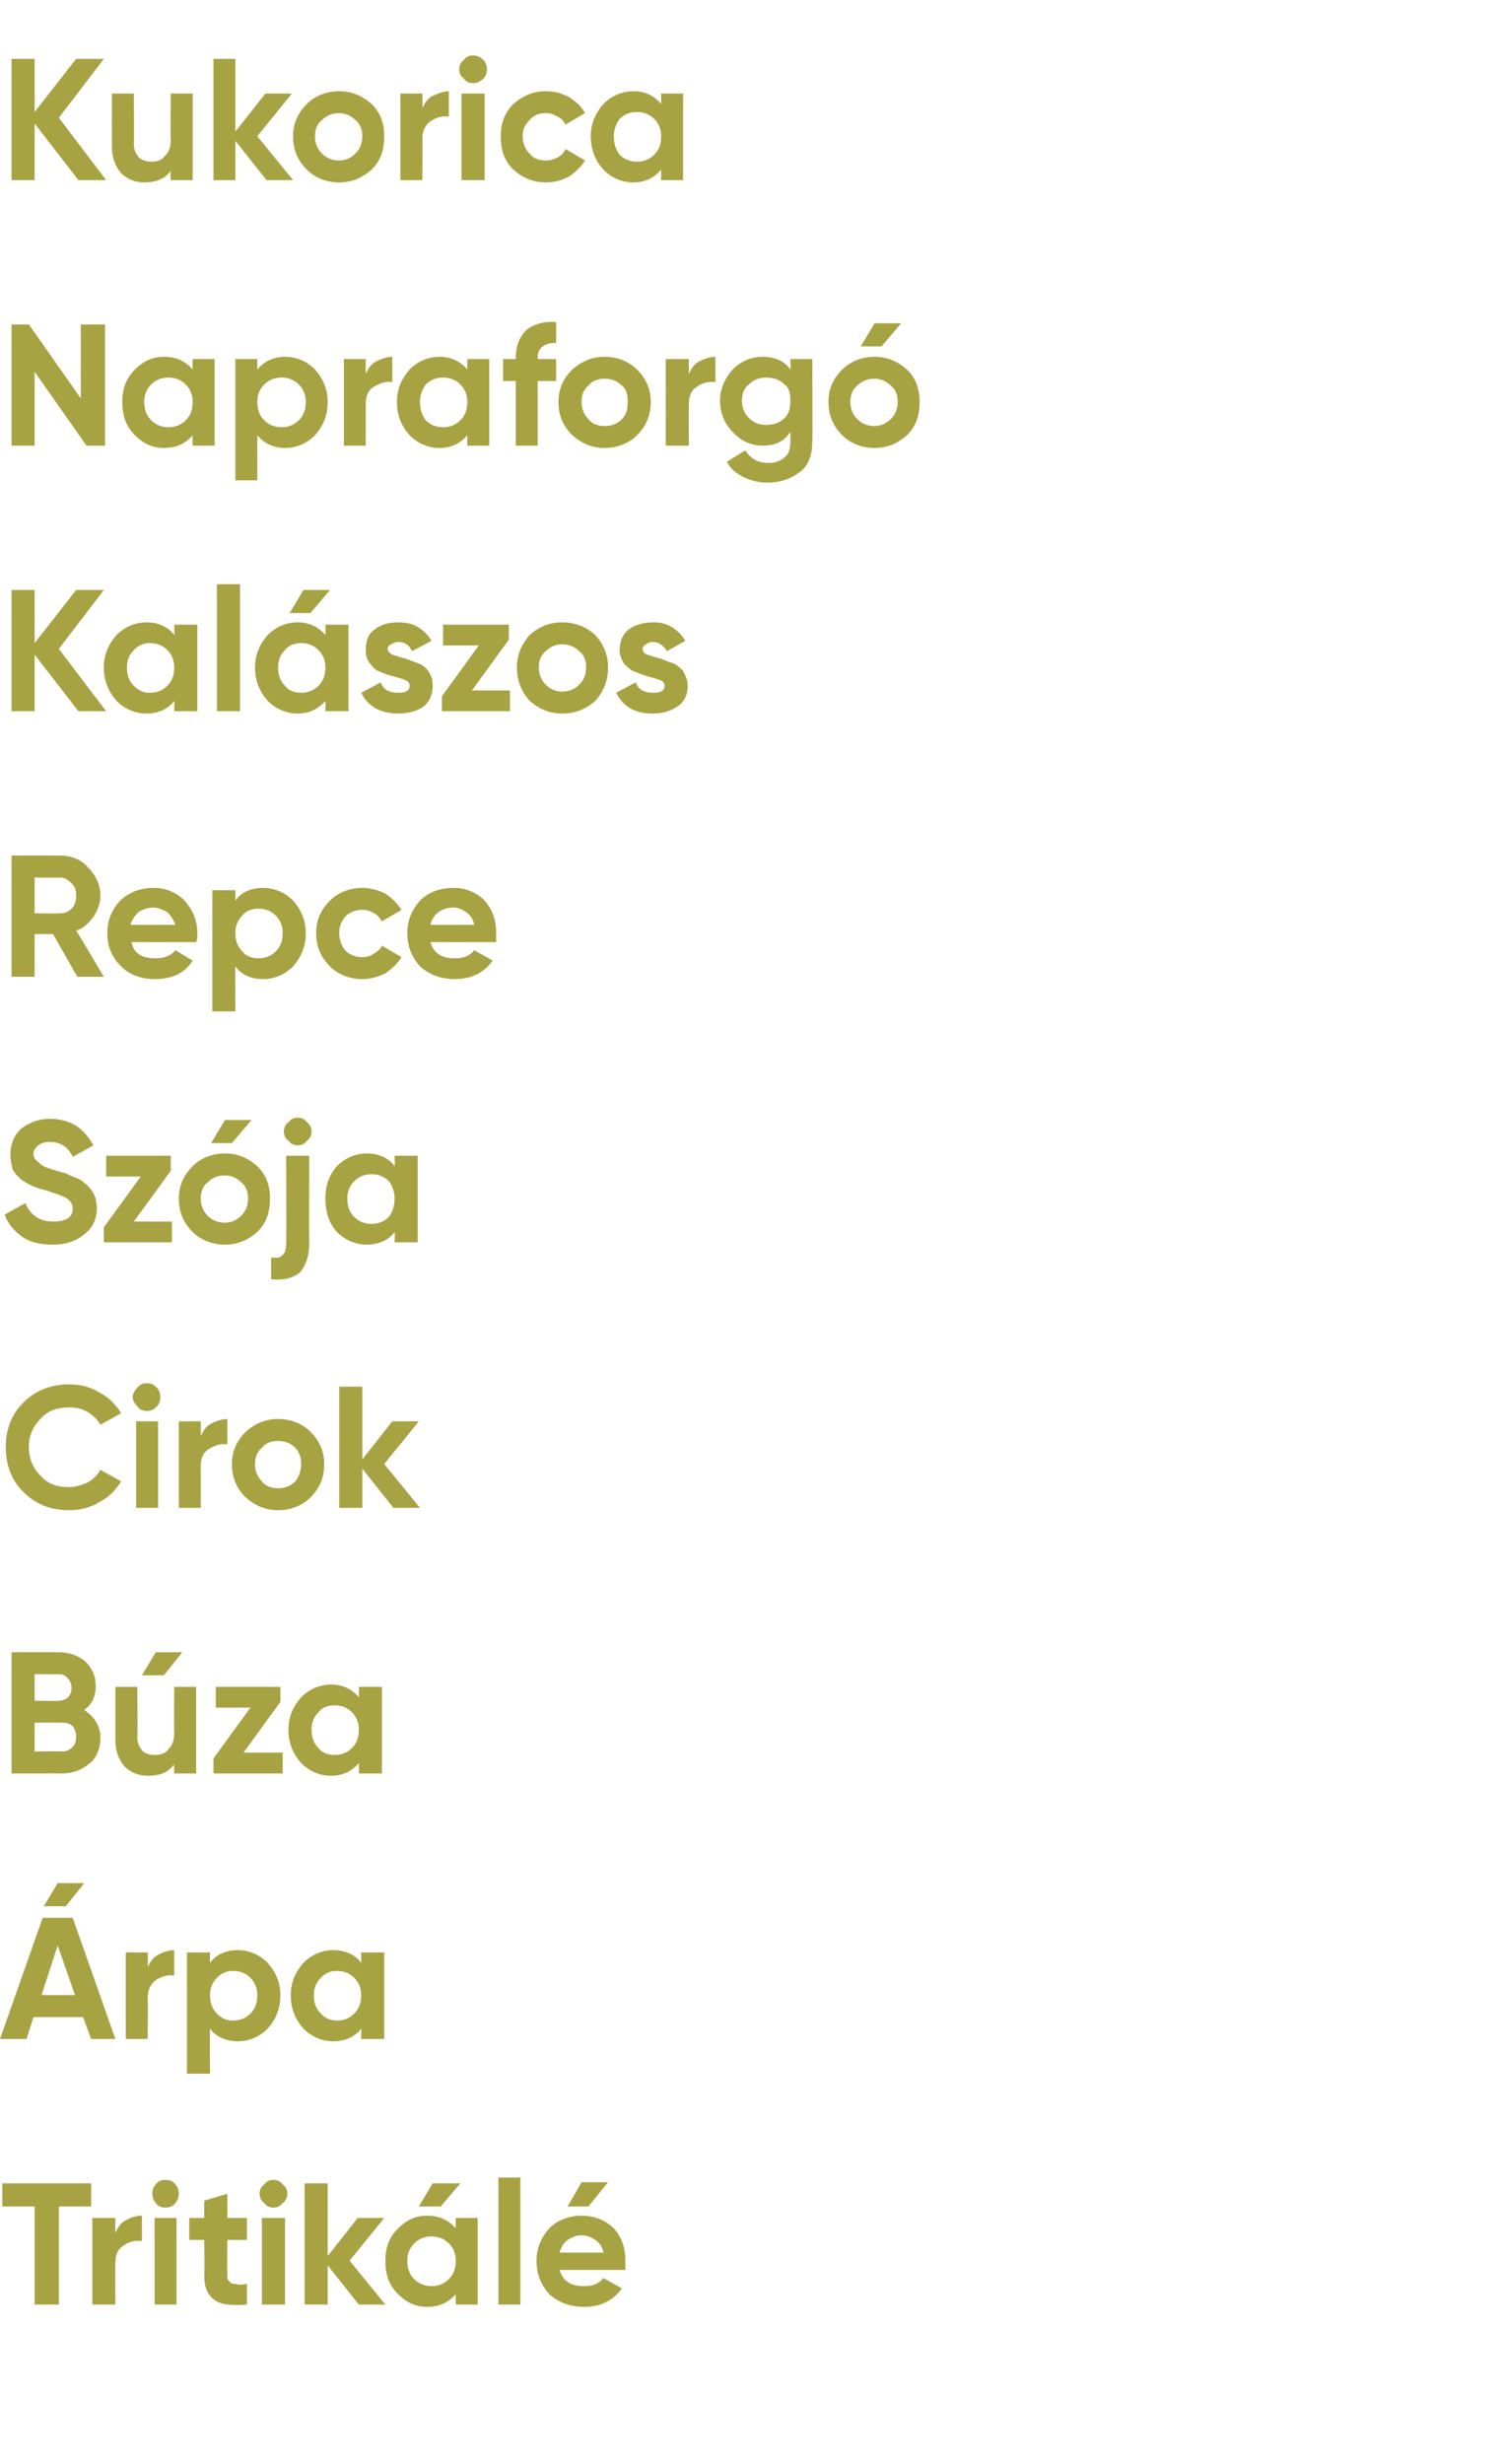 <?xml version="1.0" standalone="no"?>
<!DOCTYPE svg PUBLIC "-//W3C//DTD SVG 1.1//EN" "http://www.w3.org/Graphics/SVG/1.1/DTD/svg11.dtd">
<svg xmlns="http://www.w3.org/2000/svg" version="1.1" width="130px" height="213.4px" viewBox="0 -4 130 213.4" style="top:-4px">
  <desc>Kukorica Napraforg Kal szos Repce Sz ja Cirok B za rpa Tritik l</desc>
  <defs/>
  <g id="Polygon18366">
    <path d="M 7.9 185.1 L 7.9 187.1 L 5.1 187.1 L 5.1 195.6 L 3 195.6 L 3 187.1 L 0.2 187.1 L 0.2 185.1 L 7.9 185.1 Z M 10 189.4 C 10.2 188.9 10.5 188.5 10.9 188.3 C 11.3 188.1 11.7 187.9 12.3 187.9 C 12.3 187.9 12.3 190.1 12.3 190.1 C 11.7 190 11.1 190.2 10.7 190.5 C 10.2 190.8 10 191.3 10 192 C 9.98 192.01 10 195.6 10 195.6 L 8 195.6 L 8 188.1 L 10 188.1 C 10 188.1 9.98 189.38 10 189.4 Z M 14.3 187.2 C 14 187.2 13.7 187.1 13.5 186.8 C 13.3 186.6 13.2 186.3 13.2 186 C 13.2 185.7 13.3 185.4 13.5 185.2 C 13.7 184.9 14 184.8 14.3 184.8 C 14.7 184.8 15 184.9 15.2 185.2 C 15.4 185.4 15.5 185.7 15.5 186 C 15.5 186.3 15.4 186.6 15.2 186.8 C 15 187.1 14.7 187.2 14.3 187.2 Z M 13.4 195.6 L 13.4 188.1 L 15.3 188.1 L 15.3 195.6 L 13.4 195.6 Z M 21.4 190 L 19.7 190 C 19.7 190 19.68 193.07 19.7 193.1 C 19.7 193.3 19.7 193.5 19.9 193.6 C 20 193.8 20.2 193.8 20.4 193.8 C 20.7 193.9 21 193.9 21.4 193.8 C 21.4 193.8 21.4 195.6 21.4 195.6 C 20 195.7 19.1 195.6 18.6 195.2 C 18 194.8 17.7 194.1 17.7 193.1 C 17.74 193.07 17.7 190 17.7 190 L 16.4 190 L 16.4 188.1 L 17.7 188.1 L 17.7 186.6 L 19.7 186 L 19.7 188.1 L 21.4 188.1 L 21.4 190 Z M 23.7 187.2 C 23.4 187.2 23.1 187.1 22.9 186.8 C 22.6 186.6 22.5 186.3 22.5 186 C 22.5 185.7 22.6 185.4 22.9 185.2 C 23.1 184.9 23.4 184.8 23.7 184.8 C 24 184.8 24.3 184.9 24.5 185.2 C 24.8 185.4 24.9 185.7 24.9 186 C 24.9 186.3 24.8 186.6 24.5 186.8 C 24.3 187.1 24 187.2 23.7 187.2 Z M 22.7 195.6 L 22.7 188.1 L 24.7 188.1 L 24.7 195.6 L 22.7 195.6 Z M 33.4 195.6 L 31.1 195.6 L 28.4 192.2 L 28.4 195.6 L 26.4 195.6 L 26.4 185.1 L 28.4 185.1 L 28.4 191.4 L 31 188.1 L 33.3 188.1 L 30.3 191.8 L 33.4 195.6 Z M 39.9 185.1 L 38.2 187.1 L 36.3 187.1 L 37.5 185.1 L 39.9 185.1 Z M 39.5 188.1 L 41.4 188.1 L 41.4 195.6 L 39.5 195.6 C 39.5 195.6 39.48 194.71 39.5 194.7 C 38.9 195.4 38.1 195.8 37 195.8 C 36 195.8 35.2 195.4 34.5 194.7 C 33.7 193.9 33.4 193 33.4 191.8 C 33.4 190.7 33.7 189.8 34.5 189 C 35.2 188.3 36 187.9 37 187.9 C 38.1 187.9 38.9 188.3 39.5 189 C 39.48 188.98 39.5 188.1 39.5 188.1 Z M 35.9 193.4 C 36.3 193.8 36.8 194 37.4 194 C 38 194 38.5 193.8 38.9 193.4 C 39.3 193 39.5 192.5 39.5 191.8 C 39.5 191.2 39.3 190.7 38.9 190.3 C 38.5 189.9 38 189.7 37.4 189.7 C 36.8 189.7 36.3 189.9 35.9 190.3 C 35.5 190.7 35.3 191.2 35.3 191.8 C 35.3 192.5 35.5 193 35.9 193.4 Z M 43.2 195.6 L 43.2 184.6 L 45.1 184.6 L 45.1 195.6 L 43.2 195.6 Z M 52.7 185 L 51 187.1 L 49.2 187.1 L 50.4 185 L 52.7 185 Z M 48.5 192.6 C 48.8 193.6 49.5 194 50.6 194 C 51.4 194 51.9 193.8 52.3 193.3 C 52.3 193.3 53.9 194.2 53.9 194.2 C 53.1 195.3 52 195.8 50.6 195.8 C 49.4 195.8 48.4 195.4 47.6 194.7 C 46.9 193.9 46.5 193 46.5 191.8 C 46.5 190.7 46.9 189.8 47.6 189 C 48.3 188.3 49.3 187.9 50.4 187.9 C 51.5 187.9 52.5 188.3 53.2 189 C 53.9 189.8 54.2 190.7 54.2 191.8 C 54.2 192.1 54.2 192.4 54.2 192.6 C 54.2 192.6 48.5 192.6 48.5 192.6 Z M 48.5 191.1 C 48.5 191.1 52.3 191.1 52.3 191.1 C 52.2 190.6 52 190.3 51.6 190 C 51.3 189.8 50.9 189.6 50.4 189.6 C 49.9 189.6 49.5 189.8 49.2 190 C 48.8 190.3 48.6 190.7 48.5 191.1 Z " stroke="none" fill="#a7a343"/>
  </g>
  <g id="Polygon18365">
    <path d="M 7.3 159.1 L 5.7 161.1 L 3.8 161.1 L 5 159.1 L 7.3 159.1 Z M 7.9 172.6 L 7.2 170.7 L 2.9 170.7 L 2.3 172.6 L 0 172.6 L 3.7 162.1 L 6.3 162.1 L 10 172.6 L 7.9 172.6 Z M 3.6 168.8 L 6.5 168.8 L 5 164.5 L 3.6 168.8 Z M 12.8 166.4 C 13 165.9 13.3 165.5 13.7 165.3 C 14.1 165.1 14.6 164.9 15.1 164.9 C 15.1 164.9 15.1 167.1 15.1 167.1 C 14.5 167 14 167.2 13.5 167.5 C 13.1 167.8 12.8 168.3 12.8 169 C 12.84 169.01 12.8 172.6 12.8 172.6 L 10.9 172.6 L 10.9 165.1 L 12.8 165.1 C 12.8 165.1 12.84 166.38 12.8 166.4 Z M 18.2 166 C 18.7 165.3 19.6 164.9 20.6 164.9 C 21.6 164.9 22.5 165.3 23.2 166 C 23.9 166.8 24.3 167.7 24.3 168.8 C 24.3 170 23.9 170.9 23.2 171.7 C 22.5 172.4 21.6 172.8 20.6 172.8 C 19.6 172.8 18.7 172.4 18.2 171.7 C 18.18 171.71 18.2 175.6 18.2 175.6 L 16.2 175.6 L 16.2 165.1 L 18.2 165.1 L 18.2 166 C 18.2 166 18.18 165.98 18.2 166 Z M 18.8 170.4 C 19.2 170.8 19.6 171 20.2 171 C 20.8 171 21.3 170.8 21.7 170.4 C 22.1 170 22.3 169.5 22.3 168.8 C 22.3 168.2 22.1 167.7 21.7 167.3 C 21.3 166.9 20.8 166.7 20.2 166.7 C 19.6 166.7 19.2 166.9 18.8 167.3 C 18.4 167.7 18.2 168.2 18.2 168.8 C 18.2 169.5 18.4 170 18.8 170.4 Z M 31.3 165.1 L 33.3 165.1 L 33.3 172.6 L 31.3 172.6 C 31.3 172.6 31.33 171.71 31.3 171.7 C 30.8 172.4 29.9 172.8 28.9 172.8 C 27.9 172.8 27 172.4 26.3 171.7 C 25.6 170.9 25.2 170 25.2 168.8 C 25.2 167.7 25.6 166.8 26.3 166 C 27 165.3 27.9 164.9 28.9 164.9 C 29.9 164.9 30.8 165.3 31.3 166 C 31.33 165.98 31.3 165.1 31.3 165.1 Z M 27.8 170.4 C 28.2 170.8 28.6 171 29.2 171 C 29.8 171 30.3 170.8 30.7 170.4 C 31.1 170 31.3 169.5 31.3 168.8 C 31.3 168.2 31.1 167.7 30.7 167.3 C 30.3 166.9 29.8 166.7 29.2 166.7 C 28.6 166.7 28.2 166.9 27.8 167.3 C 27.4 167.7 27.2 168.2 27.2 168.8 C 27.2 169.5 27.4 170 27.8 170.4 Z " stroke="none" fill="#a7a343"/>
  </g>
  <g id="Polygon18364">
    <path d="M 8.3 142 C 8.3 142.9 8 143.6 7.3 144.1 C 8.2 144.7 8.7 145.5 8.7 146.5 C 8.7 147.4 8.4 148.2 7.8 148.7 C 7.1 149.3 6.3 149.6 5.4 149.6 C 5.43 149.59 1 149.6 1 149.6 L 1 139.1 C 1 139.1 5.11 139.09 5.1 139.1 C 6 139.1 6.8 139.4 7.4 139.9 C 8 140.5 8.3 141.2 8.3 142 C 8.3 142 8.3 142 8.3 142 Z M 5.1 141 C 5.11 141.03 3 141 3 141 L 3 143.3 C 3 143.3 5.11 143.34 5.1 143.3 C 5.4 143.3 5.7 143.2 5.9 143 C 6.1 142.8 6.2 142.5 6.2 142.2 C 6.2 141.9 6.1 141.6 5.9 141.4 C 5.7 141.1 5.4 141 5.1 141 Z M 5.4 147.7 C 5.8 147.7 6.1 147.5 6.3 147.3 C 6.5 147.1 6.6 146.8 6.6 146.4 C 6.6 146.1 6.5 145.8 6.3 145.5 C 6.1 145.3 5.8 145.2 5.4 145.2 C 5.43 145.18 3 145.2 3 145.2 L 3 147.7 C 3 147.7 5.43 147.66 5.4 147.7 Z M 15.8 139.1 L 14.2 141.1 L 12.3 141.1 L 13.5 139.1 L 15.8 139.1 Z M 15.1 142.1 L 17 142.1 L 17 149.6 L 15.1 149.6 C 15.1 149.6 15.07 148.75 15.1 148.8 C 14.6 149.5 13.9 149.8 12.8 149.8 C 12 149.8 11.3 149.5 10.8 149 C 10.3 148.4 10 147.7 10 146.7 C 10 146.7 10 142.1 10 142.1 L 11.9 142.1 C 11.9 142.1 11.94 146.46 11.9 146.5 C 11.9 147 12.1 147.3 12.3 147.6 C 12.6 147.9 13 148 13.4 148 C 13.9 148 14.3 147.9 14.6 147.5 C 14.9 147.2 15.1 146.8 15.1 146.1 C 15.07 146.14 15.1 142.1 15.1 142.1 Z M 21.1 147.8 L 24.5 147.8 L 24.5 149.6 L 18.5 149.6 L 18.5 148.3 L 21.7 143.9 L 18.7 143.9 L 18.7 142.1 L 24.3 142.1 L 24.3 143.4 L 21.1 147.8 Z M 31.1 142.1 L 33.1 142.1 L 33.1 149.6 L 31.1 149.6 C 31.1 149.6 31.12 148.71 31.1 148.7 C 30.5 149.4 29.7 149.8 28.7 149.8 C 27.7 149.8 26.8 149.4 26.1 148.7 C 25.4 147.9 25 147 25 145.8 C 25 144.7 25.4 143.8 26.1 143 C 26.8 142.3 27.7 141.9 28.7 141.9 C 29.7 141.9 30.5 142.3 31.1 143 C 31.12 142.98 31.1 142.1 31.1 142.1 Z M 27.6 147.4 C 27.9 147.8 28.4 148 29 148 C 29.6 148 30.1 147.8 30.5 147.4 C 30.9 147 31.1 146.5 31.1 145.8 C 31.1 145.2 30.9 144.7 30.5 144.3 C 30.1 143.9 29.6 143.7 29 143.7 C 28.4 143.7 27.9 143.9 27.6 144.3 C 27.2 144.7 27 145.2 27 145.8 C 27 146.5 27.2 147 27.6 147.4 Z " stroke="none" fill="#a7a343"/>
  </g>
  <g id="Polygon18363">
    <path d="M 6 126.8 C 4.4 126.8 3.1 126.3 2 125.2 C 1 124.2 0.5 122.9 0.5 121.3 C 0.5 119.8 1 118.5 2 117.5 C 3.1 116.4 4.4 115.9 6 115.9 C 6.9 115.9 7.8 116.1 8.6 116.6 C 9.4 117 10 117.6 10.5 118.4 C 10.5 118.4 8.7 119.4 8.7 119.4 C 8.4 118.9 8.1 118.6 7.6 118.3 C 7.1 118 6.6 117.9 6 117.9 C 4.9 117.9 4.1 118.2 3.5 118.9 C 2.9 119.5 2.5 120.3 2.5 121.3 C 2.5 122.4 2.9 123.2 3.5 123.8 C 4.1 124.5 4.9 124.8 6 124.8 C 6.6 124.8 7.1 124.6 7.6 124.4 C 8.1 124.1 8.4 123.8 8.7 123.3 C 8.7 123.3 10.5 124.3 10.5 124.3 C 10 125.1 9.4 125.7 8.6 126.1 C 7.8 126.6 6.9 126.8 6 126.8 Z M 12.7 118.2 C 12.4 118.2 12.1 118.1 11.9 117.8 C 11.7 117.6 11.5 117.3 11.5 117 C 11.5 116.7 11.7 116.4 11.9 116.2 C 12.1 115.9 12.4 115.8 12.7 115.8 C 13.1 115.8 13.3 115.9 13.6 116.2 C 13.8 116.4 13.9 116.7 13.9 117 C 13.9 117.3 13.8 117.6 13.6 117.8 C 13.3 118.1 13.1 118.2 12.7 118.2 Z M 11.8 126.6 L 11.8 119.1 L 13.7 119.1 L 13.7 126.6 L 11.8 126.6 Z M 17.4 120.4 C 17.6 119.9 17.9 119.5 18.3 119.3 C 18.7 119.1 19.2 118.9 19.7 118.9 C 19.7 118.9 19.7 121.1 19.7 121.1 C 19.1 121 18.6 121.2 18.1 121.5 C 17.6 121.8 17.4 122.3 17.4 123 C 17.41 123.01 17.4 126.6 17.4 126.6 L 15.5 126.6 L 15.5 119.1 L 17.4 119.1 C 17.4 119.1 17.41 120.38 17.4 120.4 Z M 26.9 125.7 C 26.2 126.4 25.2 126.8 24.1 126.8 C 23 126.8 22.1 126.4 21.3 125.7 C 20.5 124.9 20.1 124 20.1 122.8 C 20.1 121.7 20.5 120.8 21.3 120 C 22.1 119.3 23 118.9 24.1 118.9 C 25.2 118.9 26.2 119.3 26.9 120 C 27.7 120.8 28.1 121.7 28.1 122.8 C 28.1 124 27.7 124.9 26.9 125.7 Z M 22.7 124.3 C 23 124.7 23.5 124.9 24.1 124.9 C 24.7 124.9 25.2 124.7 25.6 124.3 C 25.9 123.9 26.1 123.4 26.1 122.8 C 26.1 122.2 25.9 121.7 25.6 121.4 C 25.2 121 24.7 120.8 24.1 120.8 C 23.5 120.8 23 121 22.7 121.4 C 22.3 121.7 22.1 122.2 22.1 122.8 C 22.1 123.4 22.3 123.9 22.7 124.3 Z M 36.4 126.6 L 34.1 126.6 L 31.4 123.2 L 31.4 126.6 L 29.4 126.6 L 29.4 116.1 L 31.4 116.1 L 31.4 122.4 L 34 119.1 L 36.3 119.1 L 33.3 122.8 L 36.4 126.6 Z " stroke="none" fill="#a7a343"/>
  </g>
  <g id="Polygon18362">
    <path d="M 4.6 103.8 C 3.5 103.8 2.6 103.6 1.9 103.1 C 1.2 102.6 0.7 102 0.4 101.2 C 0.4 101.2 2.2 100.2 2.2 100.2 C 2.6 101.2 3.4 101.8 4.6 101.8 C 5.2 101.8 5.6 101.7 5.9 101.5 C 6.2 101.3 6.3 101 6.3 100.7 C 6.3 100.3 6.1 100 5.8 99.8 C 5.5 99.6 4.9 99.4 4 99.1 C 3.6 99 3.2 98.9 2.8 98.7 C 2.5 98.6 2.2 98.4 1.9 98.2 C 1.5 97.9 1.3 97.6 1.1 97.3 C 1 96.9 0.9 96.5 0.9 96 C 0.9 95.1 1.2 94.3 1.9 93.7 C 2.6 93.2 3.4 92.9 4.3 92.9 C 5.2 92.9 5.9 93.1 6.6 93.5 C 7.2 93.9 7.7 94.5 8.1 95.2 C 8.1 95.2 6.3 96.2 6.3 96.2 C 5.9 95.3 5.2 94.9 4.3 94.9 C 3.9 94.9 3.6 95 3.3 95.2 C 3.1 95.4 2.9 95.6 2.9 95.9 C 2.9 96.3 3.1 96.5 3.4 96.7 C 3.6 97 4.2 97.2 4.9 97.4 C 5.3 97.5 5.5 97.6 5.7 97.6 C 5.8 97.7 6.1 97.8 6.3 97.9 C 6.6 98 6.8 98.1 7 98.2 C 7.2 98.3 7.3 98.5 7.5 98.6 C 7.7 98.8 7.9 99 8 99.2 C 8.1 99.3 8.2 99.6 8.3 99.8 C 8.3 100.1 8.4 100.3 8.4 100.6 C 8.4 101.6 8 102.4 7.3 102.9 C 6.6 103.5 5.7 103.8 4.6 103.8 Z M 11.6 101.8 L 14.9 101.8 L 14.9 103.6 L 9 103.6 L 9 102.3 L 12.2 97.9 L 9.2 97.9 L 9.2 96.1 L 14.8 96.1 L 14.8 97.4 L 11.6 101.8 Z M 18.3 95 L 20.1 95 L 21.8 93 L 19.5 93 L 18.3 95 Z M 22.3 102.7 C 21.5 103.4 20.6 103.8 19.5 103.8 C 18.4 103.8 17.4 103.4 16.7 102.7 C 15.9 101.9 15.5 101 15.5 99.8 C 15.5 98.7 15.9 97.8 16.7 97 C 17.4 96.3 18.4 95.9 19.5 95.9 C 20.6 95.9 21.5 96.3 22.3 97 C 23.1 97.8 23.4 98.7 23.4 99.8 C 23.4 101 23.1 101.9 22.3 102.7 Z M 18 101.3 C 18.4 101.7 18.9 101.9 19.5 101.9 C 20 101.9 20.5 101.7 20.9 101.3 C 21.3 100.9 21.5 100.4 21.5 99.8 C 21.5 99.2 21.3 98.7 20.9 98.4 C 20.5 98 20 97.8 19.5 97.8 C 18.9 97.8 18.4 98 18 98.4 C 17.6 98.7 17.4 99.2 17.4 99.8 C 17.4 100.4 17.6 100.9 18 101.3 Z M 25.8 95.2 C 25.5 95.2 25.2 95.1 25 94.8 C 24.7 94.6 24.6 94.3 24.6 94 C 24.6 93.7 24.7 93.4 25 93.2 C 25.2 92.9 25.5 92.8 25.8 92.8 C 26.1 92.8 26.4 92.9 26.6 93.2 C 26.9 93.4 27 93.7 27 94 C 27 94.3 26.9 94.6 26.6 94.8 C 26.4 95.1 26.1 95.2 25.8 95.2 Z M 24.8 103.7 C 24.84 103.74 24.8 96.1 24.8 96.1 L 26.8 96.1 C 26.8 96.1 26.78 103.74 26.8 103.7 C 26.8 104.8 26.5 105.6 26 106.2 C 25.4 106.7 24.6 106.9 23.5 106.8 C 23.5 106.8 23.5 104.9 23.5 104.9 C 24 105 24.3 104.9 24.5 104.7 C 24.7 104.5 24.8 104.2 24.8 103.7 Z M 34.2 96.1 L 36.2 96.1 L 36.2 103.6 L 34.2 103.6 C 34.2 103.6 34.24 102.71 34.2 102.7 C 33.7 103.4 32.8 103.8 31.8 103.8 C 30.8 103.8 29.9 103.4 29.2 102.7 C 28.5 101.9 28.2 101 28.2 99.8 C 28.2 98.7 28.5 97.8 29.2 97 C 29.9 96.3 30.8 95.9 31.8 95.9 C 32.8 95.9 33.7 96.3 34.2 97 C 34.24 96.98 34.2 96.1 34.2 96.1 Z M 30.7 101.4 C 31.1 101.8 31.6 102 32.2 102 C 32.8 102 33.3 101.8 33.7 101.4 C 34 101 34.2 100.5 34.2 99.8 C 34.2 99.2 34 98.7 33.7 98.3 C 33.3 97.9 32.8 97.7 32.2 97.7 C 31.6 97.7 31.1 97.9 30.7 98.3 C 30.3 98.7 30.1 99.2 30.1 99.8 C 30.1 100.5 30.3 101 30.7 101.4 Z " stroke="none" fill="#a7a343"/>
  </g>
  <g id="Polygon18361">
    <path d="M 6.7 80.6 L 4.6 76.9 L 3 76.9 L 3 80.6 L 1 80.6 L 1 70.1 C 1 70.1 5.17 70.09 5.2 70.1 C 6.1 70.1 7 70.4 7.6 71.1 C 8.3 71.8 8.7 72.6 8.7 73.6 C 8.7 74.2 8.5 74.8 8.1 75.4 C 7.7 75.9 7.3 76.4 6.6 76.6 C 6.65 76.63 9 80.6 9 80.6 L 6.7 80.6 Z M 3 72 L 3 75.1 C 3 75.1 5.17 75.13 5.2 75.1 C 5.6 75.1 5.9 75 6.2 74.7 C 6.5 74.4 6.6 74 6.6 73.6 C 6.6 73.1 6.5 72.8 6.2 72.5 C 5.9 72.2 5.6 72 5.2 72 C 5.17 72.03 3 72 3 72 Z M 11.4 77.6 C 11.6 78.6 12.3 79 13.5 79 C 14.2 79 14.8 78.8 15.2 78.3 C 15.2 78.3 16.7 79.2 16.7 79.2 C 16 80.3 14.9 80.8 13.4 80.8 C 12.2 80.8 11.2 80.4 10.5 79.7 C 9.7 78.9 9.3 78 9.3 76.8 C 9.3 75.7 9.7 74.8 10.4 74 C 11.2 73.3 12.1 72.9 13.3 72.9 C 14.4 72.9 15.3 73.3 16 74 C 16.7 74.8 17.1 75.7 17.1 76.8 C 17.1 77.1 17.1 77.4 17 77.6 C 17 77.6 11.4 77.6 11.4 77.6 Z M 11.3 76.1 C 11.3 76.1 15.2 76.1 15.2 76.1 C 15 75.6 14.8 75.3 14.5 75 C 14.1 74.8 13.7 74.6 13.3 74.6 C 12.8 74.6 12.3 74.8 12 75 C 11.7 75.3 11.4 75.7 11.3 76.1 Z M 20.4 74 C 20.9 73.3 21.7 72.9 22.8 72.9 C 23.8 72.9 24.7 73.3 25.4 74 C 26.1 74.8 26.5 75.7 26.5 76.8 C 26.5 78 26.1 78.9 25.4 79.7 C 24.7 80.4 23.8 80.8 22.8 80.8 C 21.7 80.8 20.9 80.4 20.4 79.7 C 20.37 79.71 20.4 83.6 20.4 83.6 L 18.4 83.6 L 18.4 73.1 L 20.4 73.1 L 20.4 74 C 20.4 74 20.37 73.98 20.4 74 Z M 21 78.4 C 21.3 78.8 21.8 79 22.4 79 C 23 79 23.5 78.8 23.9 78.4 C 24.3 78 24.5 77.5 24.5 76.8 C 24.5 76.2 24.3 75.7 23.9 75.3 C 23.5 74.9 23 74.7 22.4 74.7 C 21.8 74.7 21.3 74.9 21 75.3 C 20.6 75.7 20.4 76.2 20.4 76.8 C 20.4 77.5 20.6 78 21 78.4 Z M 31.4 80.8 C 30.3 80.8 29.3 80.4 28.6 79.7 C 27.8 78.9 27.4 78 27.4 76.8 C 27.4 75.7 27.8 74.8 28.6 74 C 29.3 73.3 30.3 72.9 31.4 72.9 C 32.1 72.9 32.8 73.1 33.4 73.4 C 34 73.8 34.4 74.2 34.8 74.8 C 34.8 74.8 33.1 75.8 33.1 75.8 C 32.9 75.5 32.7 75.2 32.4 75.1 C 32.1 74.9 31.8 74.8 31.4 74.8 C 30.8 74.8 30.3 75 29.9 75.4 C 29.6 75.8 29.4 76.2 29.4 76.8 C 29.4 77.4 29.6 77.9 29.9 78.3 C 30.3 78.7 30.8 78.9 31.4 78.9 C 31.8 78.9 32.1 78.8 32.4 78.6 C 32.7 78.4 33 78.2 33.1 77.9 C 33.1 77.9 34.8 78.9 34.8 78.9 C 34.5 79.4 34 79.9 33.4 80.3 C 32.8 80.6 32.1 80.8 31.4 80.8 Z M 37.3 77.6 C 37.6 78.6 38.3 79 39.4 79 C 40.2 79 40.7 78.8 41.1 78.3 C 41.1 78.3 42.7 79.2 42.7 79.2 C 41.9 80.3 40.8 80.8 39.4 80.8 C 38.2 80.8 37.2 80.4 36.4 79.7 C 35.7 78.9 35.3 78 35.3 76.8 C 35.3 75.7 35.7 74.8 36.4 74 C 37.1 73.3 38.1 72.9 39.3 72.9 C 40.4 72.9 41.3 73.3 42 74 C 42.7 74.8 43 75.7 43 76.8 C 43 77.1 43 77.4 43 77.6 C 43 77.6 37.3 77.6 37.3 77.6 Z M 37.3 76.1 C 37.3 76.1 41.1 76.1 41.1 76.1 C 41 75.6 40.8 75.3 40.4 75 C 40.1 74.8 39.7 74.6 39.3 74.6 C 38.7 74.6 38.3 74.8 38 75 C 37.6 75.3 37.4 75.7 37.3 76.1 Z " stroke="none" fill="#a7a343"/>
  </g>
  <g id="Polygon18360">
    <path d="M 9.2 57.6 L 6.8 57.6 L 3 52.7 L 3 57.6 L 1 57.6 L 1 47.1 L 3 47.1 L 3 51.7 L 6.6 47.1 L 9 47.1 L 5.1 52.2 L 9.2 57.6 Z M 15.1 50.1 L 17.1 50.1 L 17.1 57.6 L 15.1 57.6 C 15.1 57.6 15.13 56.71 15.1 56.7 C 14.6 57.4 13.7 57.8 12.7 57.8 C 11.7 57.8 10.8 57.4 10.1 56.7 C 9.4 55.9 9 55 9 53.8 C 9 52.7 9.4 51.8 10.1 51 C 10.8 50.3 11.7 49.9 12.7 49.9 C 13.7 49.9 14.6 50.3 15.1 51 C 15.13 50.98 15.1 50.1 15.1 50.1 Z M 11.6 55.4 C 12 55.8 12.4 56 13 56 C 13.6 56 14.1 55.8 14.5 55.4 C 14.9 55 15.1 54.5 15.1 53.8 C 15.1 53.2 14.9 52.7 14.5 52.3 C 14.1 51.9 13.6 51.7 13 51.7 C 12.4 51.7 12 51.9 11.6 52.3 C 11.2 52.7 11 53.2 11 53.8 C 11 54.5 11.2 55 11.6 55.4 Z M 18.8 57.6 L 18.8 46.6 L 20.8 46.6 L 20.8 57.6 L 18.8 57.6 Z M 28.6 47.1 L 26.9 49.1 L 25.1 49.1 L 26.3 47.1 L 28.6 47.1 Z M 28.2 50.1 L 30.2 50.1 L 30.2 57.6 L 28.2 57.6 C 28.2 57.6 28.23 56.71 28.2 56.7 C 27.6 57.4 26.8 57.8 25.8 57.8 C 24.8 57.8 23.9 57.4 23.2 56.7 C 22.5 55.9 22.1 55 22.1 53.8 C 22.1 52.7 22.5 51.8 23.2 51 C 23.9 50.3 24.8 49.9 25.8 49.9 C 26.8 49.9 27.6 50.3 28.2 51 C 28.23 50.98 28.2 50.1 28.2 50.1 Z M 24.7 55.4 C 25 55.8 25.5 56 26.1 56 C 26.7 56 27.2 55.8 27.6 55.4 C 28 55 28.2 54.5 28.2 53.8 C 28.2 53.2 28 52.7 27.6 52.3 C 27.2 51.9 26.7 51.7 26.1 51.7 C 25.5 51.7 25 51.9 24.7 52.3 C 24.3 52.7 24.1 53.2 24.1 53.8 C 24.1 54.5 24.3 55 24.7 55.4 Z M 33.6 52.2 C 33.6 52.4 33.8 52.6 34 52.7 C 34.3 52.8 34.6 52.9 35 53 C 35.4 53.1 35.8 53.3 36.1 53.4 C 36.5 53.5 36.9 53.8 37.1 54.1 C 37.4 54.5 37.5 54.9 37.5 55.4 C 37.5 56.2 37.2 56.8 36.7 57.2 C 36.1 57.6 35.4 57.8 34.5 57.8 C 33 57.8 31.9 57.2 31.3 56 C 31.3 56 33 55.1 33 55.1 C 33.2 55.7 33.7 56 34.5 56 C 35.2 56 35.5 55.8 35.5 55.4 C 35.5 55.2 35.4 55 35.1 54.9 C 34.9 54.8 34.5 54.7 34.2 54.6 C 33.8 54.5 33.4 54.4 33 54.2 C 32.6 54.1 32.3 53.8 32.1 53.5 C 31.8 53.2 31.7 52.8 31.7 52.3 C 31.7 51.5 31.9 50.9 32.5 50.5 C 33 50.1 33.7 49.9 34.5 49.9 C 35.1 49.9 35.7 50 36.2 50.3 C 36.7 50.6 37.1 51 37.4 51.5 C 37.4 51.5 35.7 52.4 35.7 52.4 C 35.5 51.9 35.1 51.6 34.5 51.6 C 34.3 51.6 34.1 51.7 33.9 51.8 C 33.7 51.9 33.6 52 33.6 52.2 Z M 40.9 55.8 L 44.2 55.8 L 44.2 57.6 L 38.3 57.6 L 38.3 56.3 L 41.5 51.9 L 38.4 51.9 L 38.4 50.1 L 44.1 50.1 L 44.1 51.4 L 40.9 55.8 Z M 51.6 56.7 C 50.8 57.4 49.9 57.8 48.7 57.8 C 47.6 57.8 46.7 57.4 45.9 56.7 C 45.2 55.9 44.8 55 44.8 53.8 C 44.8 52.7 45.2 51.8 45.9 51 C 46.7 50.3 47.6 49.9 48.7 49.9 C 49.9 49.9 50.8 50.3 51.6 51 C 52.3 51.8 52.7 52.7 52.7 53.8 C 52.7 55 52.3 55.9 51.6 56.7 Z M 47.3 55.3 C 47.7 55.7 48.2 55.9 48.7 55.9 C 49.3 55.9 49.8 55.7 50.2 55.3 C 50.6 54.9 50.8 54.4 50.8 53.8 C 50.8 53.2 50.6 52.7 50.2 52.4 C 49.8 52 49.3 51.8 48.7 51.8 C 48.2 51.8 47.7 52 47.3 52.4 C 46.9 52.7 46.7 53.2 46.7 53.8 C 46.7 54.4 46.9 54.9 47.3 55.3 Z M 55.7 52.2 C 55.7 52.4 55.8 52.6 56.1 52.7 C 56.4 52.8 56.7 52.9 57.1 53 C 57.5 53.1 57.8 53.3 58.2 53.4 C 58.6 53.5 58.9 53.8 59.2 54.1 C 59.4 54.5 59.6 54.9 59.6 55.4 C 59.6 56.2 59.3 56.8 58.7 57.2 C 58.1 57.6 57.4 57.8 56.6 57.8 C 55 57.8 54 57.2 53.4 56 C 53.4 56 55.1 55.1 55.1 55.1 C 55.3 55.7 55.8 56 56.6 56 C 57.3 56 57.6 55.8 57.6 55.4 C 57.6 55.2 57.5 55 57.2 54.9 C 56.9 54.8 56.6 54.7 56.2 54.6 C 55.9 54.5 55.5 54.4 55.1 54.2 C 54.7 54.1 54.4 53.8 54.1 53.5 C 53.9 53.2 53.7 52.8 53.7 52.3 C 53.7 51.5 54 50.9 54.5 50.5 C 55.1 50.1 55.8 49.9 56.6 49.9 C 57.2 49.9 57.7 50 58.2 50.3 C 58.7 50.6 59.1 51 59.4 51.5 C 59.4 51.5 57.8 52.4 57.8 52.4 C 57.5 51.9 57.1 51.6 56.6 51.6 C 56.3 51.6 56.1 51.7 56 51.8 C 55.8 51.9 55.7 52 55.7 52.2 Z " stroke="none" fill="#a7a343"/>
  </g>
  <g id="Polygon18359">
    <path d="M 7 24.1 L 9.1 24.1 L 9.1 34.6 L 7.5 34.6 L 3 28.2 L 3 34.6 L 1 34.6 L 1 24.1 L 2.5 24.1 L 7 30.5 L 7 24.1 Z M 16.7 27.1 L 18.6 27.1 L 18.6 34.6 L 16.7 34.6 C 16.7 34.6 16.68 33.71 16.7 33.7 C 16.1 34.4 15.3 34.8 14.2 34.8 C 13.2 34.8 12.4 34.4 11.7 33.7 C 10.9 32.9 10.6 32 10.6 30.8 C 10.6 29.7 10.9 28.8 11.7 28 C 12.4 27.3 13.2 26.9 14.2 26.9 C 15.3 26.9 16.1 27.3 16.7 28 C 16.68 27.98 16.7 27.1 16.7 27.1 Z M 13.1 32.4 C 13.5 32.8 14 33 14.6 33 C 15.2 33 15.7 32.8 16.1 32.4 C 16.5 32 16.7 31.5 16.7 30.8 C 16.7 30.2 16.5 29.7 16.1 29.3 C 15.7 28.9 15.2 28.7 14.6 28.7 C 14 28.7 13.5 28.9 13.1 29.3 C 12.7 29.7 12.5 30.2 12.5 30.8 C 12.5 31.5 12.7 32 13.1 32.4 Z M 22.3 28 C 22.9 27.3 23.7 26.9 24.7 26.9 C 25.7 26.9 26.6 27.3 27.3 28 C 28 28.8 28.4 29.7 28.4 30.8 C 28.4 32 28 32.9 27.3 33.7 C 26.6 34.4 25.7 34.8 24.7 34.8 C 23.7 34.8 22.9 34.4 22.3 33.7 C 22.3 33.71 22.3 37.6 22.3 37.6 L 20.4 37.6 L 20.4 27.1 L 22.3 27.1 L 22.3 28 C 22.3 28 22.3 27.98 22.3 28 Z M 22.9 32.4 C 23.3 32.8 23.8 33 24.4 33 C 25 33 25.5 32.8 25.9 32.4 C 26.3 32 26.5 31.5 26.5 30.8 C 26.5 30.2 26.3 29.7 25.9 29.3 C 25.5 28.9 25 28.7 24.4 28.7 C 23.8 28.7 23.3 28.9 22.9 29.3 C 22.5 29.7 22.3 30.2 22.3 30.8 C 22.3 31.5 22.5 32 22.9 32.4 Z M 31.7 28.4 C 31.9 27.9 32.2 27.5 32.6 27.3 C 33 27.1 33.5 26.9 34 26.9 C 34 26.9 34 29.1 34 29.1 C 33.4 29 32.9 29.2 32.4 29.5 C 31.9 29.8 31.7 30.3 31.7 31 C 31.69 31.01 31.7 34.6 31.7 34.6 L 29.8 34.6 L 29.8 27.1 L 31.7 27.1 C 31.7 27.1 31.69 28.38 31.7 28.4 Z M 40.5 27.1 L 42.4 27.1 L 42.4 34.6 L 40.5 34.6 C 40.5 34.6 40.51 33.71 40.5 33.7 C 39.9 34.4 39.1 34.8 38.1 34.8 C 37.1 34.8 36.2 34.4 35.5 33.7 C 34.8 32.9 34.4 32 34.4 30.8 C 34.4 29.7 34.8 28.8 35.5 28 C 36.2 27.3 37.1 26.9 38.1 26.9 C 39.1 26.9 39.9 27.3 40.5 28 C 40.51 27.98 40.5 27.1 40.5 27.1 Z M 36.9 32.4 C 37.3 32.8 37.8 33 38.4 33 C 39 33 39.5 32.8 39.9 32.4 C 40.3 32 40.5 31.5 40.5 30.8 C 40.5 30.2 40.3 29.7 39.9 29.3 C 39.5 28.9 39 28.7 38.4 28.7 C 37.8 28.7 37.3 28.9 36.9 29.3 C 36.6 29.7 36.4 30.2 36.4 30.8 C 36.4 31.5 36.6 32 36.9 32.4 Z M 48.2 25.7 C 47.2 25.7 46.6 26.1 46.6 27 C 46.65 27.02 46.6 27.1 46.6 27.1 L 48.2 27.1 L 48.2 29 L 46.6 29 L 46.6 34.6 L 44.7 34.6 L 44.7 29 L 43.6 29 L 43.6 27.1 L 44.7 27.1 C 44.7 27.1 44.71 27.02 44.7 27 C 44.7 26 45 25.2 45.6 24.6 C 46.2 24.1 47.1 23.8 48.2 23.9 C 48.2 23.9 48.2 25.7 48.2 25.7 Z M 55.2 33.7 C 54.5 34.4 53.5 34.8 52.4 34.8 C 51.3 34.8 50.4 34.4 49.6 33.7 C 48.8 32.9 48.4 32 48.4 30.8 C 48.4 29.7 48.8 28.8 49.6 28 C 50.4 27.3 51.3 26.9 52.4 26.9 C 53.5 26.9 54.5 27.3 55.2 28 C 56 28.8 56.4 29.7 56.4 30.8 C 56.4 32 56 32.9 55.2 33.7 Z M 51 32.3 C 51.3 32.7 51.8 32.9 52.4 32.9 C 53 32.9 53.5 32.7 53.9 32.3 C 54.3 31.9 54.4 31.4 54.4 30.8 C 54.4 30.2 54.3 29.7 53.9 29.4 C 53.5 29 53 28.8 52.4 28.8 C 51.8 28.8 51.3 29 51 29.4 C 50.6 29.7 50.4 30.2 50.4 30.8 C 50.4 31.4 50.6 31.9 51 32.3 Z M 59.7 28.4 C 59.9 27.9 60.2 27.5 60.6 27.3 C 61 27.1 61.5 26.9 62 26.9 C 62 26.9 62 29.1 62 29.1 C 61.4 29 60.8 29.2 60.4 29.5 C 59.9 29.8 59.7 30.3 59.7 31 C 59.68 31.01 59.7 34.6 59.7 34.6 L 57.7 34.6 L 57.7 27.1 L 59.7 27.1 C 59.7 27.1 59.68 28.38 59.7 28.4 Z M 68.5 27.1 L 70.4 27.1 C 70.4 27.1 70.44 34.23 70.4 34.2 C 70.4 35.4 70.1 36.3 69.3 36.9 C 68.5 37.5 67.6 37.8 66.5 37.8 C 65.7 37.8 65 37.6 64.4 37.3 C 63.8 37 63.3 36.6 63 36 C 63 36 64.6 35 64.6 35 C 65 35.7 65.7 36.1 66.6 36.1 C 67.2 36.1 67.7 35.9 68 35.6 C 68.4 35.3 68.5 34.8 68.5 34.2 C 68.5 34.2 68.5 33.4 68.5 33.4 C 68 34.2 67.2 34.6 66.1 34.6 C 65.1 34.6 64.2 34.2 63.5 33.4 C 62.8 32.7 62.4 31.8 62.4 30.7 C 62.4 29.7 62.8 28.8 63.5 28 C 64.2 27.3 65.1 26.9 66.1 26.9 C 67.2 26.9 68 27.3 68.5 28 C 68.55 28.02 68.5 27.1 68.5 27.1 Z M 64.3 30.7 C 64.3 31.3 64.5 31.8 64.9 32.2 C 65.3 32.6 65.8 32.8 66.4 32.8 C 67.1 32.8 67.6 32.6 68 32.2 C 68.4 31.8 68.5 31.3 68.5 30.7 C 68.5 30.1 68.4 29.6 68 29.3 C 67.6 28.9 67.1 28.7 66.4 28.7 C 65.8 28.7 65.3 28.9 64.9 29.3 C 64.5 29.6 64.3 30.1 64.3 30.7 C 64.3 30.7 64.3 30.7 64.3 30.7 Z M 74.6 26 L 76.4 26 L 78.1 24 L 75.8 24 L 74.6 26 Z M 78.6 33.7 C 77.8 34.4 76.9 34.8 75.8 34.8 C 74.7 34.8 73.7 34.4 73 33.7 C 72.2 32.9 71.8 32 71.8 30.8 C 71.8 29.7 72.2 28.8 73 28 C 73.7 27.3 74.7 26.9 75.8 26.9 C 76.9 26.9 77.8 27.3 78.6 28 C 79.4 28.8 79.7 29.7 79.7 30.8 C 79.7 32 79.4 32.9 78.6 33.7 Z M 74.3 32.3 C 74.7 32.7 75.2 32.9 75.8 32.9 C 76.3 32.9 76.8 32.7 77.2 32.3 C 77.6 31.9 77.8 31.4 77.8 30.8 C 77.8 30.2 77.6 29.7 77.2 29.4 C 76.8 29 76.3 28.8 75.8 28.8 C 75.2 28.8 74.7 29 74.3 29.4 C 73.9 29.7 73.7 30.2 73.7 30.8 C 73.7 31.4 73.9 31.9 74.3 32.3 Z " stroke="none" fill="#a7a343"/>
  </g>
  <g id="Polygon18358">
    <path d="M 9.2 11.6 L 6.8 11.6 L 3 6.7 L 3 11.6 L 1 11.6 L 1 1.1 L 3 1.1 L 3 5.7 L 6.6 1.1 L 9 1.1 L 5.1 6.2 L 9.2 11.6 Z M 14.8 4.1 L 16.7 4.1 L 16.7 11.6 L 14.8 11.6 C 14.8 11.6 14.76 10.75 14.8 10.8 C 14.3 11.5 13.5 11.8 12.5 11.8 C 11.7 11.8 11 11.5 10.5 11 C 10 10.4 9.7 9.7 9.7 8.7 C 9.69 8.7 9.7 4.1 9.7 4.1 L 11.6 4.1 C 11.6 4.1 11.63 8.46 11.6 8.5 C 11.6 9 11.8 9.3 12 9.6 C 12.3 9.9 12.7 10 13.1 10 C 13.6 10 14 9.9 14.3 9.5 C 14.6 9.2 14.8 8.8 14.8 8.1 C 14.76 8.14 14.8 4.1 14.8 4.1 Z M 25.4 11.6 L 23.1 11.6 L 20.4 8.2 L 20.4 11.6 L 18.5 11.6 L 18.5 1.1 L 20.4 1.1 L 20.4 7.4 L 23 4.1 L 25.3 4.1 L 22.3 7.8 L 25.4 11.6 Z M 32.2 10.7 C 31.4 11.4 30.5 11.8 29.4 11.8 C 28.3 11.8 27.3 11.4 26.6 10.7 C 25.8 9.9 25.4 9 25.4 7.8 C 25.4 6.7 25.8 5.8 26.6 5 C 27.3 4.3 28.3 3.9 29.4 3.9 C 30.5 3.9 31.4 4.3 32.2 5 C 33 5.8 33.3 6.7 33.3 7.8 C 33.3 9 33 9.9 32.2 10.7 Z M 27.9 9.3 C 28.3 9.7 28.8 9.9 29.4 9.9 C 29.9 9.9 30.4 9.7 30.8 9.3 C 31.2 8.9 31.4 8.4 31.4 7.8 C 31.4 7.2 31.2 6.7 30.8 6.4 C 30.4 6 29.9 5.8 29.4 5.8 C 28.8 5.8 28.3 6 27.9 6.4 C 27.5 6.7 27.3 7.2 27.3 7.8 C 27.3 8.4 27.5 8.9 27.9 9.3 Z M 36.6 5.4 C 36.8 4.9 37.1 4.5 37.5 4.3 C 38 4.1 38.4 3.9 38.9 3.9 C 38.9 3.9 38.9 6.1 38.9 6.1 C 38.3 6 37.8 6.2 37.3 6.5 C 36.9 6.8 36.6 7.3 36.6 8 C 36.64 8.01 36.6 11.6 36.6 11.6 L 34.7 11.6 L 34.7 4.1 L 36.6 4.1 C 36.6 4.1 36.64 5.38 36.6 5.4 Z M 41 3.2 C 40.7 3.2 40.4 3.1 40.2 2.8 C 39.9 2.6 39.8 2.3 39.8 2 C 39.8 1.7 39.9 1.4 40.2 1.2 C 40.4 0.9 40.7 0.8 41 0.8 C 41.3 0.8 41.6 0.9 41.9 1.2 C 42.1 1.4 42.2 1.7 42.2 2 C 42.2 2.3 42.1 2.6 41.9 2.8 C 41.6 3.1 41.3 3.2 41 3.2 Z M 40 11.6 L 40 4.1 L 42 4.1 L 42 11.6 L 40 11.6 Z M 47.3 11.8 C 46.2 11.8 45.3 11.4 44.5 10.7 C 43.7 9.9 43.4 9 43.4 7.8 C 43.4 6.7 43.7 5.8 44.5 5 C 45.3 4.3 46.2 3.9 47.3 3.9 C 48.1 3.9 48.7 4.1 49.3 4.4 C 49.9 4.8 50.4 5.2 50.7 5.8 C 50.7 5.8 49 6.8 49 6.8 C 48.9 6.5 48.6 6.2 48.3 6.1 C 48 5.9 47.7 5.8 47.3 5.8 C 46.7 5.8 46.2 6 45.9 6.4 C 45.5 6.8 45.3 7.2 45.3 7.8 C 45.3 8.4 45.5 8.9 45.9 9.3 C 46.2 9.7 46.7 9.9 47.3 9.9 C 47.7 9.9 48 9.8 48.4 9.6 C 48.7 9.4 48.9 9.2 49 8.9 C 49 8.9 50.7 9.9 50.7 9.9 C 50.4 10.4 49.9 10.9 49.3 11.3 C 48.7 11.6 48.1 11.8 47.3 11.8 Z M 57.3 4.1 L 59.2 4.1 L 59.2 11.6 L 57.3 11.6 C 57.3 11.6 57.31 10.71 57.3 10.7 C 56.7 11.4 55.9 11.8 54.9 11.8 C 53.9 11.8 53 11.4 52.3 10.7 C 51.6 9.9 51.2 9 51.2 7.8 C 51.2 6.7 51.6 5.8 52.3 5 C 53 4.3 53.9 3.9 54.9 3.9 C 55.9 3.9 56.7 4.3 57.3 5 C 57.31 4.98 57.3 4.1 57.3 4.1 Z M 53.7 9.4 C 54.1 9.8 54.6 10 55.2 10 C 55.8 10 56.3 9.8 56.7 9.4 C 57.1 9 57.3 8.5 57.3 7.8 C 57.3 7.2 57.1 6.7 56.7 6.3 C 56.3 5.9 55.8 5.7 55.2 5.7 C 54.6 5.7 54.1 5.9 53.7 6.3 C 53.4 6.7 53.2 7.2 53.2 7.8 C 53.2 8.5 53.4 9 53.7 9.4 Z " stroke="none" fill="#a7a343"/>
  </g>
</svg>